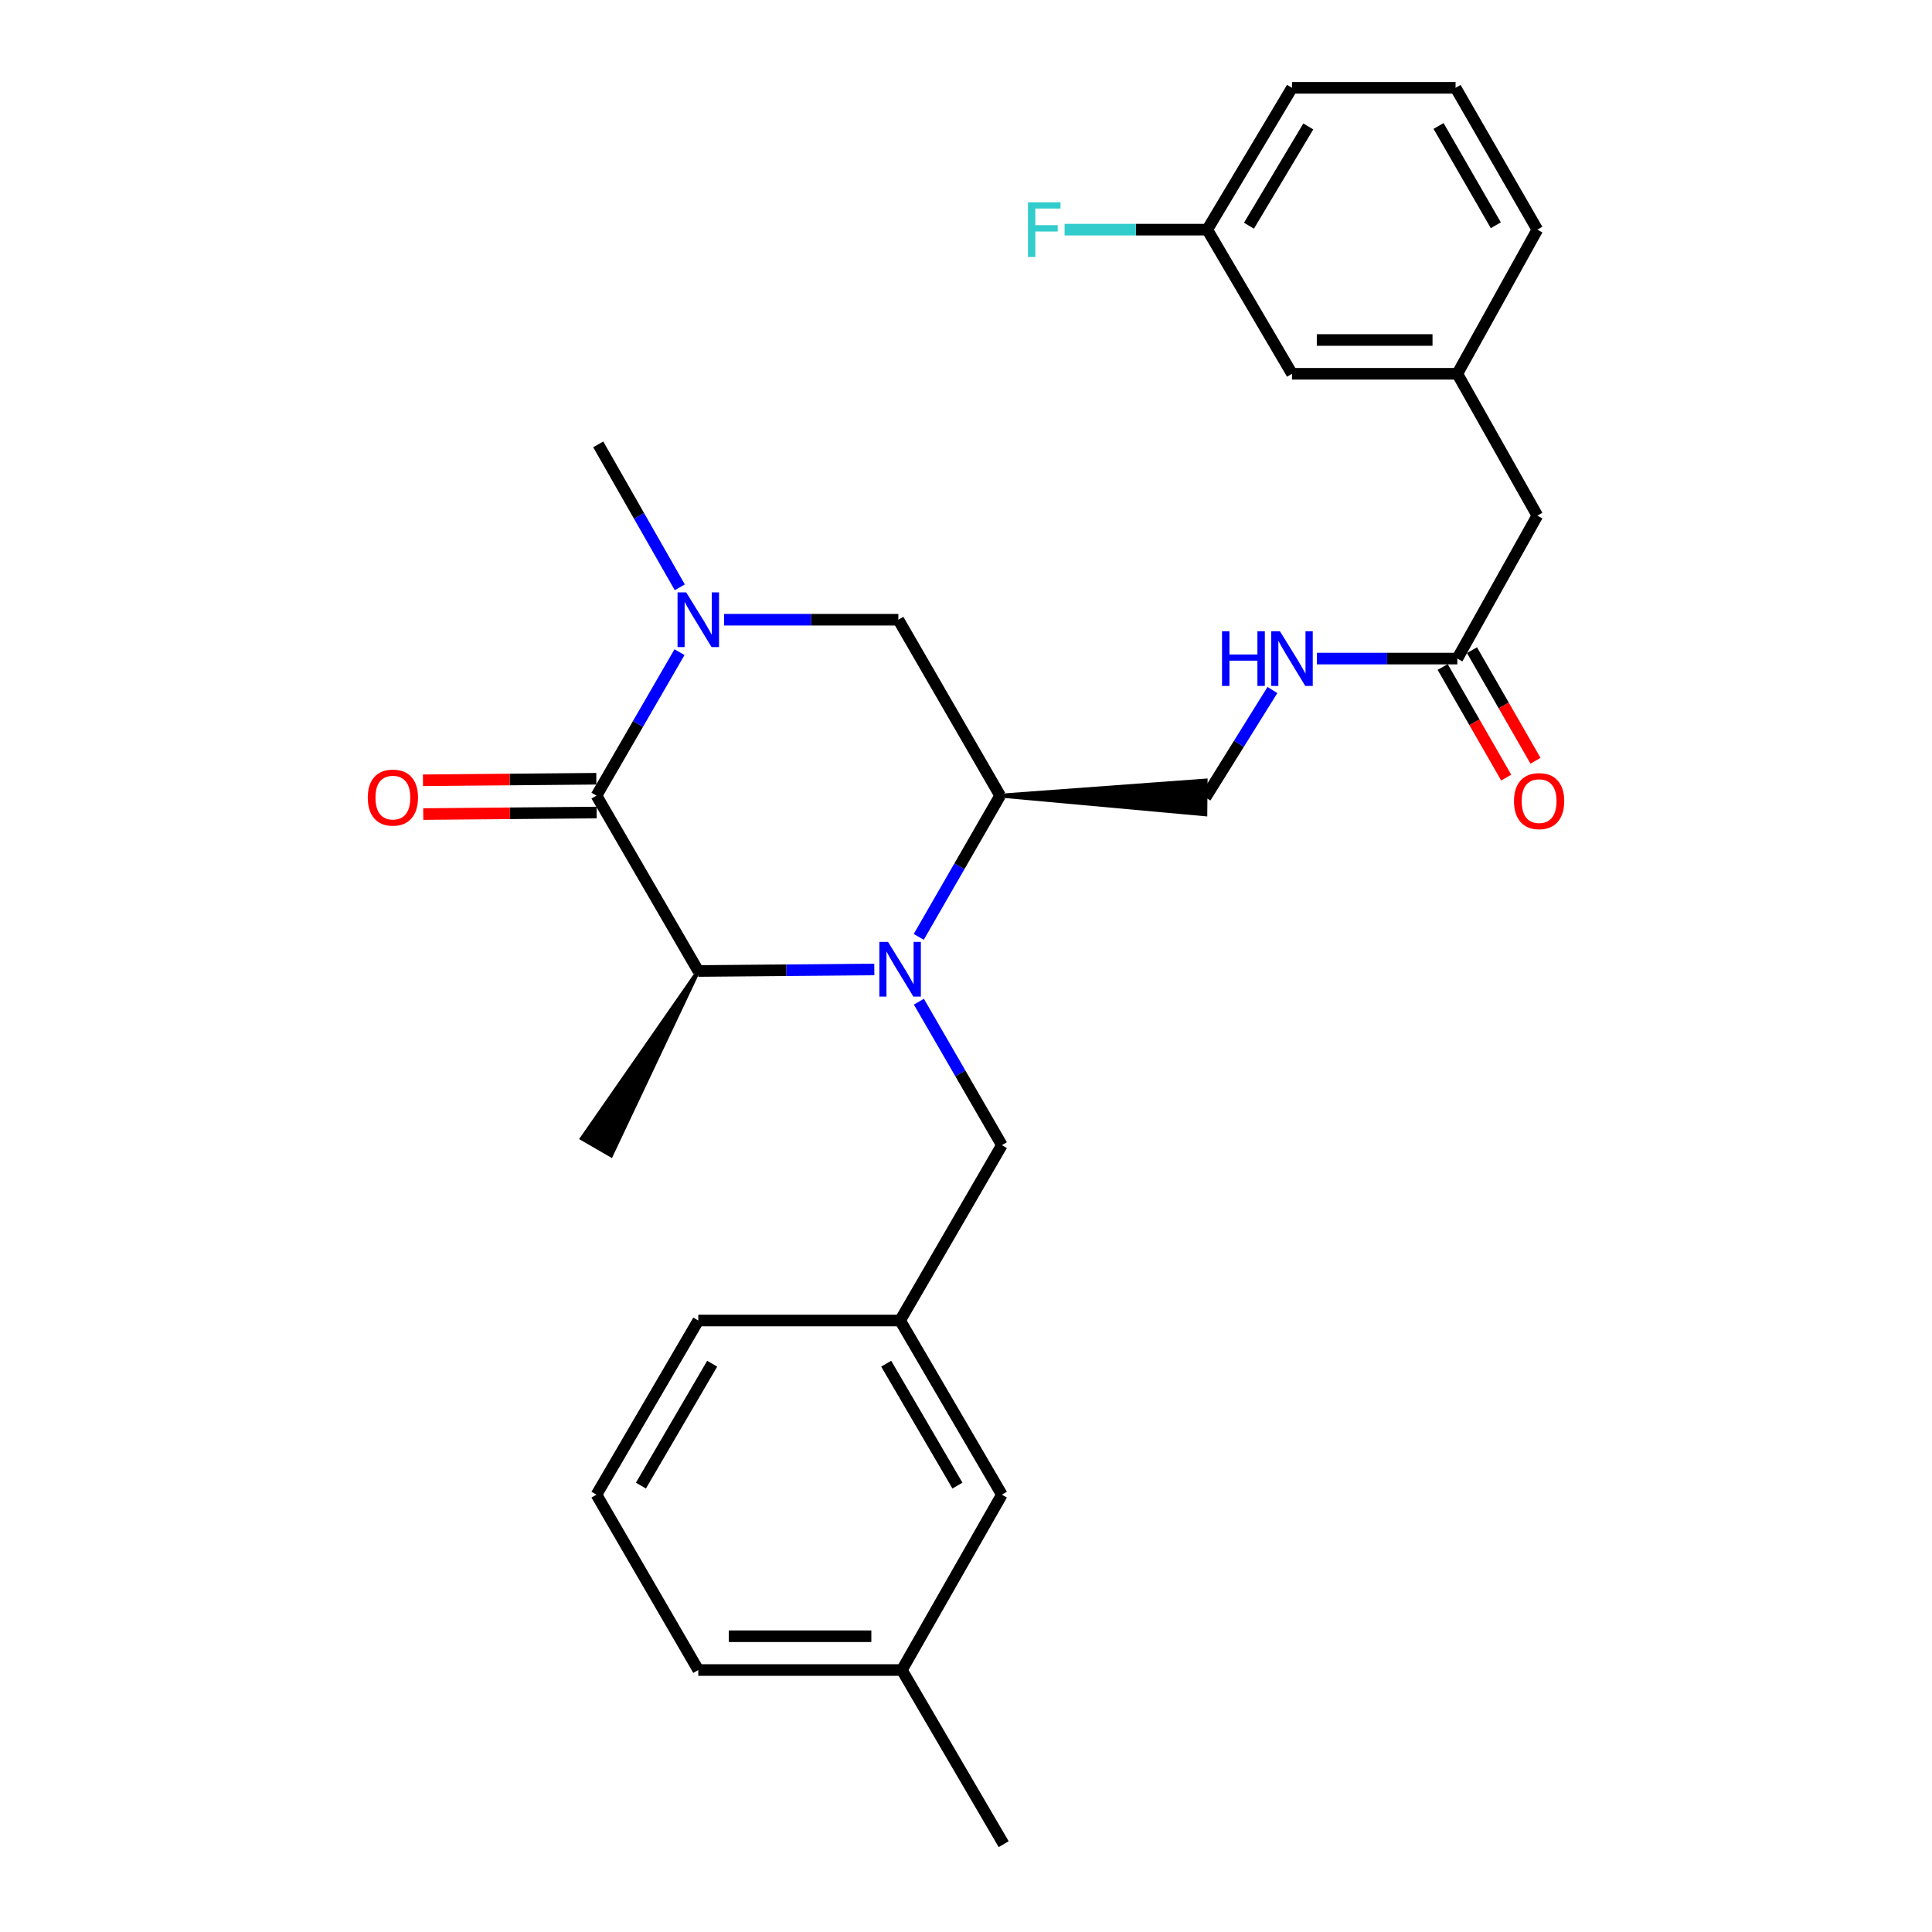 <?xml version='1.0' encoding='iso-8859-1'?>
<svg version='1.1' baseProfile='full'
              xmlns='http://www.w3.org/2000/svg'
                      xmlns:rdkit='http://www.rdkit.org/xml'
                      xmlns:xlink='http://www.w3.org/1999/xlink'
                  xml:space='preserve'
width='1000px' height='1000px' viewBox='0 0 1000 1000'>
<!-- END OF HEADER -->
<rect style='opacity:1.0;fill:#FFFFFF;stroke:none' width='1000' height='1000' x='0' y='0'> </rect>
<path class='bond-2' d='M 452.543,501.796 L 406.987,502.191' style='fill:none;fill-rule:evenodd;stroke:#0000FF;stroke-width:6px;stroke-linecap:butt;stroke-linejoin:miter;stroke-opacity:1' />
<path class='bond-2' d='M 406.987,502.191 L 361.431,502.585' style='fill:none;fill-rule:evenodd;stroke:#000000;stroke-width:6px;stroke-linecap:butt;stroke-linejoin:miter;stroke-opacity:1' />
<path class='bond-3' d='M 475.544,484.928 L 496.6,448.375' style='fill:none;fill-rule:evenodd;stroke:#0000FF;stroke-width:6px;stroke-linecap:butt;stroke-linejoin:miter;stroke-opacity:1' />
<path class='bond-3' d='M 496.6,448.375 L 517.655,411.821' style='fill:none;fill-rule:evenodd;stroke:#000000;stroke-width:6px;stroke-linecap:butt;stroke-linejoin:miter;stroke-opacity:1' />
<path class='bond-5' d='M 475.608,518.471 L 497.088,555.598' style='fill:none;fill-rule:evenodd;stroke:#0000FF;stroke-width:6px;stroke-linecap:butt;stroke-linejoin:miter;stroke-opacity:1' />
<path class='bond-5' d='M 497.088,555.598 L 518.569,592.726' style='fill:none;fill-rule:evenodd;stroke:#000000;stroke-width:6px;stroke-linecap:butt;stroke-linejoin:miter;stroke-opacity:1' />
<path class='bond-0' d='M 308.737,411.821 L 361.431,502.585' style='fill:none;fill-rule:evenodd;stroke:#000000;stroke-width:6px;stroke-linecap:butt;stroke-linejoin:miter;stroke-opacity:1' />
<path class='bond-7' d='M 308.66,403.077 L 263.788,403.474' style='fill:none;fill-rule:evenodd;stroke:#000000;stroke-width:6px;stroke-linecap:butt;stroke-linejoin:miter;stroke-opacity:1' />
<path class='bond-7' d='M 263.788,403.474 L 218.917,403.871' style='fill:none;fill-rule:evenodd;stroke:#FF0000;stroke-width:6px;stroke-linecap:butt;stroke-linejoin:miter;stroke-opacity:1' />
<path class='bond-7' d='M 308.815,420.566 L 263.943,420.963' style='fill:none;fill-rule:evenodd;stroke:#000000;stroke-width:6px;stroke-linecap:butt;stroke-linejoin:miter;stroke-opacity:1' />
<path class='bond-7' d='M 263.943,420.963 L 219.072,421.36' style='fill:none;fill-rule:evenodd;stroke:#FF0000;stroke-width:6px;stroke-linecap:butt;stroke-linejoin:miter;stroke-opacity:1' />
<path class='bond-28' d='M 308.737,411.821 L 330.226,374.689' style='fill:none;fill-rule:evenodd;stroke:#000000;stroke-width:6px;stroke-linecap:butt;stroke-linejoin:miter;stroke-opacity:1' />
<path class='bond-28' d='M 330.226,374.689 L 351.714,337.557' style='fill:none;fill-rule:evenodd;stroke:#0000FF;stroke-width:6px;stroke-linecap:butt;stroke-linejoin:miter;stroke-opacity:1' />
<path class='bond-1' d='M 374.759,320.766 L 419.87,320.766' style='fill:none;fill-rule:evenodd;stroke:#0000FF;stroke-width:6px;stroke-linecap:butt;stroke-linejoin:miter;stroke-opacity:1' />
<path class='bond-1' d='M 419.87,320.766 L 464.981,320.766' style='fill:none;fill-rule:evenodd;stroke:#000000;stroke-width:6px;stroke-linecap:butt;stroke-linejoin:miter;stroke-opacity:1' />
<path class='bond-16' d='M 351.86,303.994 L 330.751,266.999' style='fill:none;fill-rule:evenodd;stroke:#0000FF;stroke-width:6px;stroke-linecap:butt;stroke-linejoin:miter;stroke-opacity:1' />
<path class='bond-16' d='M 330.751,266.999 L 309.641,230.003' style='fill:none;fill-rule:evenodd;stroke:#000000;stroke-width:6px;stroke-linecap:butt;stroke-linejoin:miter;stroke-opacity:1' />
<path class='bond-20' d='M 361.431,502.585 L 301.168,589.259 L 316.306,598.02 Z' style='fill:#000000;fill-rule:evenodd;fill-opacity:1;stroke:#000000;stroke-width:2px;stroke-linecap:butt;stroke-linejoin:miter;stroke-opacity:1;' />
<path class='bond-4' d='M 517.655,411.821 L 464.981,320.766' style='fill:none;fill-rule:evenodd;stroke:#000000;stroke-width:6px;stroke-linecap:butt;stroke-linejoin:miter;stroke-opacity:1' />
<path class='bond-8' d='M 517.655,411.821 L 623.888,421.499 L 624.042,404.009 Z' style='fill:#000000;fill-rule:evenodd;fill-opacity:1;stroke:#000000;stroke-width:2px;stroke-linecap:butt;stroke-linejoin:miter;stroke-opacity:1;' />
<path class='bond-11' d='M 518.569,592.726 L 465.895,683.499' style='fill:none;fill-rule:evenodd;stroke:#000000;stroke-width:6px;stroke-linecap:butt;stroke-linejoin:miter;stroke-opacity:1' />
<path class='bond-6' d='M 754.304,340.88 L 717.962,340.88' style='fill:none;fill-rule:evenodd;stroke:#000000;stroke-width:6px;stroke-linecap:butt;stroke-linejoin:miter;stroke-opacity:1' />
<path class='bond-6' d='M 717.962,340.88 L 681.619,340.88' style='fill:none;fill-rule:evenodd;stroke:#0000FF;stroke-width:6px;stroke-linecap:butt;stroke-linejoin:miter;stroke-opacity:1' />
<path class='bond-10' d='M 746.722,345.236 L 763.166,373.859' style='fill:none;fill-rule:evenodd;stroke:#000000;stroke-width:6px;stroke-linecap:butt;stroke-linejoin:miter;stroke-opacity:1' />
<path class='bond-10' d='M 763.166,373.859 L 779.61,402.483' style='fill:none;fill-rule:evenodd;stroke:#FF0000;stroke-width:6px;stroke-linecap:butt;stroke-linejoin:miter;stroke-opacity:1' />
<path class='bond-10' d='M 761.887,336.524 L 778.331,365.147' style='fill:none;fill-rule:evenodd;stroke:#000000;stroke-width:6px;stroke-linecap:butt;stroke-linejoin:miter;stroke-opacity:1' />
<path class='bond-10' d='M 778.331,365.147 L 794.775,393.77' style='fill:none;fill-rule:evenodd;stroke:#FF0000;stroke-width:6px;stroke-linecap:butt;stroke-linejoin:miter;stroke-opacity:1' />
<path class='bond-13' d='M 754.304,340.88 L 795.727,266.878' style='fill:none;fill-rule:evenodd;stroke:#000000;stroke-width:6px;stroke-linecap:butt;stroke-linejoin:miter;stroke-opacity:1' />
<path class='bond-9' d='M 623.965,412.754 L 641.282,384.956' style='fill:none;fill-rule:evenodd;stroke:#000000;stroke-width:6px;stroke-linecap:butt;stroke-linejoin:miter;stroke-opacity:1' />
<path class='bond-9' d='M 641.282,384.956 L 658.6,357.157' style='fill:none;fill-rule:evenodd;stroke:#0000FF;stroke-width:6px;stroke-linecap:butt;stroke-linejoin:miter;stroke-opacity:1' />
<path class='bond-15' d='M 465.895,683.499 L 518.569,773.641' style='fill:none;fill-rule:evenodd;stroke:#000000;stroke-width:6px;stroke-linecap:butt;stroke-linejoin:miter;stroke-opacity:1' />
<path class='bond-15' d='M 458.695,705.845 L 495.567,768.944' style='fill:none;fill-rule:evenodd;stroke:#000000;stroke-width:6px;stroke-linecap:butt;stroke-linejoin:miter;stroke-opacity:1' />
<path class='bond-23' d='M 465.895,683.499 L 361.431,683.499' style='fill:none;fill-rule:evenodd;stroke:#000000;stroke-width:6px;stroke-linecap:butt;stroke-linejoin:miter;stroke-opacity:1' />
<path class='bond-12' d='M 754.304,193.468 L 795.727,266.878' style='fill:none;fill-rule:evenodd;stroke:#000000;stroke-width:6px;stroke-linecap:butt;stroke-linejoin:miter;stroke-opacity:1' />
<path class='bond-14' d='M 754.304,193.468 L 668.74,193.468' style='fill:none;fill-rule:evenodd;stroke:#000000;stroke-width:6px;stroke-linecap:butt;stroke-linejoin:miter;stroke-opacity:1' />
<path class='bond-14' d='M 741.47,175.978 L 681.574,175.978' style='fill:none;fill-rule:evenodd;stroke:#000000;stroke-width:6px;stroke-linecap:butt;stroke-linejoin:miter;stroke-opacity:1' />
<path class='bond-24' d='M 754.304,193.468 L 795.727,118.864' style='fill:none;fill-rule:evenodd;stroke:#000000;stroke-width:6px;stroke-linecap:butt;stroke-linejoin:miter;stroke-opacity:1' />
<path class='bond-17' d='M 668.74,193.468 L 624.869,118.864' style='fill:none;fill-rule:evenodd;stroke:#000000;stroke-width:6px;stroke-linecap:butt;stroke-linejoin:miter;stroke-opacity:1' />
<path class='bond-19' d='M 518.569,773.641 L 466.808,864.404' style='fill:none;fill-rule:evenodd;stroke:#000000;stroke-width:6px;stroke-linecap:butt;stroke-linejoin:miter;stroke-opacity:1' />
<path class='bond-18' d='M 624.869,118.864 L 587.949,118.864' style='fill:none;fill-rule:evenodd;stroke:#000000;stroke-width:6px;stroke-linecap:butt;stroke-linejoin:miter;stroke-opacity:1' />
<path class='bond-18' d='M 587.949,118.864 L 551.028,118.864' style='fill:none;fill-rule:evenodd;stroke:#33CCCC;stroke-width:6px;stroke-linecap:butt;stroke-linejoin:miter;stroke-opacity:1' />
<path class='bond-30' d='M 624.869,118.864 L 668.74,45.455' style='fill:none;fill-rule:evenodd;stroke:#000000;stroke-width:6px;stroke-linecap:butt;stroke-linejoin:miter;stroke-opacity:1' />
<path class='bond-30' d='M 646.463,116.825 L 677.172,65.438' style='fill:none;fill-rule:evenodd;stroke:#000000;stroke-width:6px;stroke-linecap:butt;stroke-linejoin:miter;stroke-opacity:1' />
<path class='bond-27' d='M 466.808,864.404 L 519.501,954.545' style='fill:none;fill-rule:evenodd;stroke:#000000;stroke-width:6px;stroke-linecap:butt;stroke-linejoin:miter;stroke-opacity:1' />
<path class='bond-29' d='M 466.808,864.404 L 361.431,864.404' style='fill:none;fill-rule:evenodd;stroke:#000000;stroke-width:6px;stroke-linecap:butt;stroke-linejoin:miter;stroke-opacity:1' />
<path class='bond-29' d='M 451.001,846.914 L 377.237,846.914' style='fill:none;fill-rule:evenodd;stroke:#000000;stroke-width:6px;stroke-linecap:butt;stroke-linejoin:miter;stroke-opacity:1' />
<path class='bond-21' d='M 308.737,773.641 L 361.431,683.499' style='fill:none;fill-rule:evenodd;stroke:#000000;stroke-width:6px;stroke-linecap:butt;stroke-linejoin:miter;stroke-opacity:1' />
<path class='bond-21' d='M 331.741,768.946 L 368.626,705.847' style='fill:none;fill-rule:evenodd;stroke:#000000;stroke-width:6px;stroke-linecap:butt;stroke-linejoin:miter;stroke-opacity:1' />
<path class='bond-26' d='M 308.737,773.641 L 361.431,864.404' style='fill:none;fill-rule:evenodd;stroke:#000000;stroke-width:6px;stroke-linecap:butt;stroke-linejoin:miter;stroke-opacity:1' />
<path class='bond-22' d='M 753.401,45.455 L 795.727,118.864' style='fill:none;fill-rule:evenodd;stroke:#000000;stroke-width:6px;stroke-linecap:butt;stroke-linejoin:miter;stroke-opacity:1' />
<path class='bond-22' d='M 744.598,65.202 L 774.226,116.589' style='fill:none;fill-rule:evenodd;stroke:#000000;stroke-width:6px;stroke-linecap:butt;stroke-linejoin:miter;stroke-opacity:1' />
<path class='bond-25' d='M 753.401,45.455 L 668.74,45.455' style='fill:none;fill-rule:evenodd;stroke:#000000;stroke-width:6px;stroke-linecap:butt;stroke-linejoin:miter;stroke-opacity:1' />
<path  class='atom-0' d='M 459.635 487.521
L 468.915 502.521
Q 469.835 504.001, 471.315 506.681
Q 472.795 509.361, 472.875 509.521
L 472.875 487.521
L 476.635 487.521
L 476.635 515.841
L 472.755 515.841
L 462.795 499.441
Q 461.635 497.521, 460.395 495.321
Q 459.195 493.121, 458.835 492.441
L 458.835 515.841
L 455.155 515.841
L 455.155 487.521
L 459.635 487.521
' fill='#0000FF'/>
<path  class='atom-2' d='M 355.171 306.606
L 364.451 321.606
Q 365.371 323.086, 366.851 325.766
Q 368.331 328.446, 368.411 328.606
L 368.411 306.606
L 372.171 306.606
L 372.171 334.926
L 368.291 334.926
L 358.331 318.526
Q 357.171 316.606, 355.931 314.406
Q 354.731 312.206, 354.371 311.526
L 354.371 334.926
L 350.691 334.926
L 350.691 306.606
L 355.171 306.606
' fill='#0000FF'/>
<path  class='atom-8' d='M 190.36 412.834
Q 190.36 406.034, 193.72 402.234
Q 197.08 398.434, 203.36 398.434
Q 209.64 398.434, 213 402.234
Q 216.36 406.034, 216.36 412.834
Q 216.36 419.714, 212.96 423.634
Q 209.56 427.514, 203.36 427.514
Q 197.12 427.514, 193.72 423.634
Q 190.36 419.754, 190.36 412.834
M 203.36 424.314
Q 207.68 424.314, 210 421.434
Q 212.36 418.514, 212.36 412.834
Q 212.36 407.274, 210 404.474
Q 207.68 401.634, 203.36 401.634
Q 199.04 401.634, 196.68 404.434
Q 194.36 407.234, 194.36 412.834
Q 194.36 418.554, 196.68 421.434
Q 199.04 424.314, 203.36 424.314
' fill='#FF0000'/>
<path  class='atom-10' d='M 632.52 326.72
L 636.36 326.72
L 636.36 338.76
L 650.84 338.76
L 650.84 326.72
L 654.68 326.72
L 654.68 355.04
L 650.84 355.04
L 650.84 341.96
L 636.36 341.96
L 636.36 355.04
L 632.52 355.04
L 632.52 326.72
' fill='#0000FF'/>
<path  class='atom-10' d='M 662.48 326.72
L 671.76 341.72
Q 672.68 343.2, 674.16 345.88
Q 675.64 348.56, 675.72 348.72
L 675.72 326.72
L 679.48 326.72
L 679.48 355.04
L 675.6 355.04
L 665.64 338.64
Q 664.48 336.72, 663.24 334.52
Q 662.04 332.32, 661.68 331.64
L 661.68 355.04
L 658 355.04
L 658 326.72
L 662.48 326.72
' fill='#0000FF'/>
<path  class='atom-11' d='M 783.64 414.651
Q 783.64 407.851, 787 404.051
Q 790.36 400.251, 796.64 400.251
Q 802.92 400.251, 806.28 404.051
Q 809.64 407.851, 809.64 414.651
Q 809.64 421.531, 806.24 425.451
Q 802.84 429.331, 796.64 429.331
Q 790.4 429.331, 787 425.451
Q 783.64 421.571, 783.64 414.651
M 796.64 426.131
Q 800.96 426.131, 803.28 423.251
Q 805.64 420.331, 805.64 414.651
Q 805.64 409.091, 803.28 406.291
Q 800.96 403.451, 796.64 403.451
Q 792.32 403.451, 789.96 406.251
Q 787.64 409.051, 787.64 414.651
Q 787.64 420.371, 789.96 423.251
Q 792.32 426.131, 796.64 426.131
' fill='#FF0000'/>
<path  class='atom-19' d='M 532.079 104.704
L 548.919 104.704
L 548.919 107.944
L 535.879 107.944
L 535.879 116.544
L 547.479 116.544
L 547.479 119.824
L 535.879 119.824
L 535.879 133.024
L 532.079 133.024
L 532.079 104.704
' fill='#33CCCC'/>
</svg>
